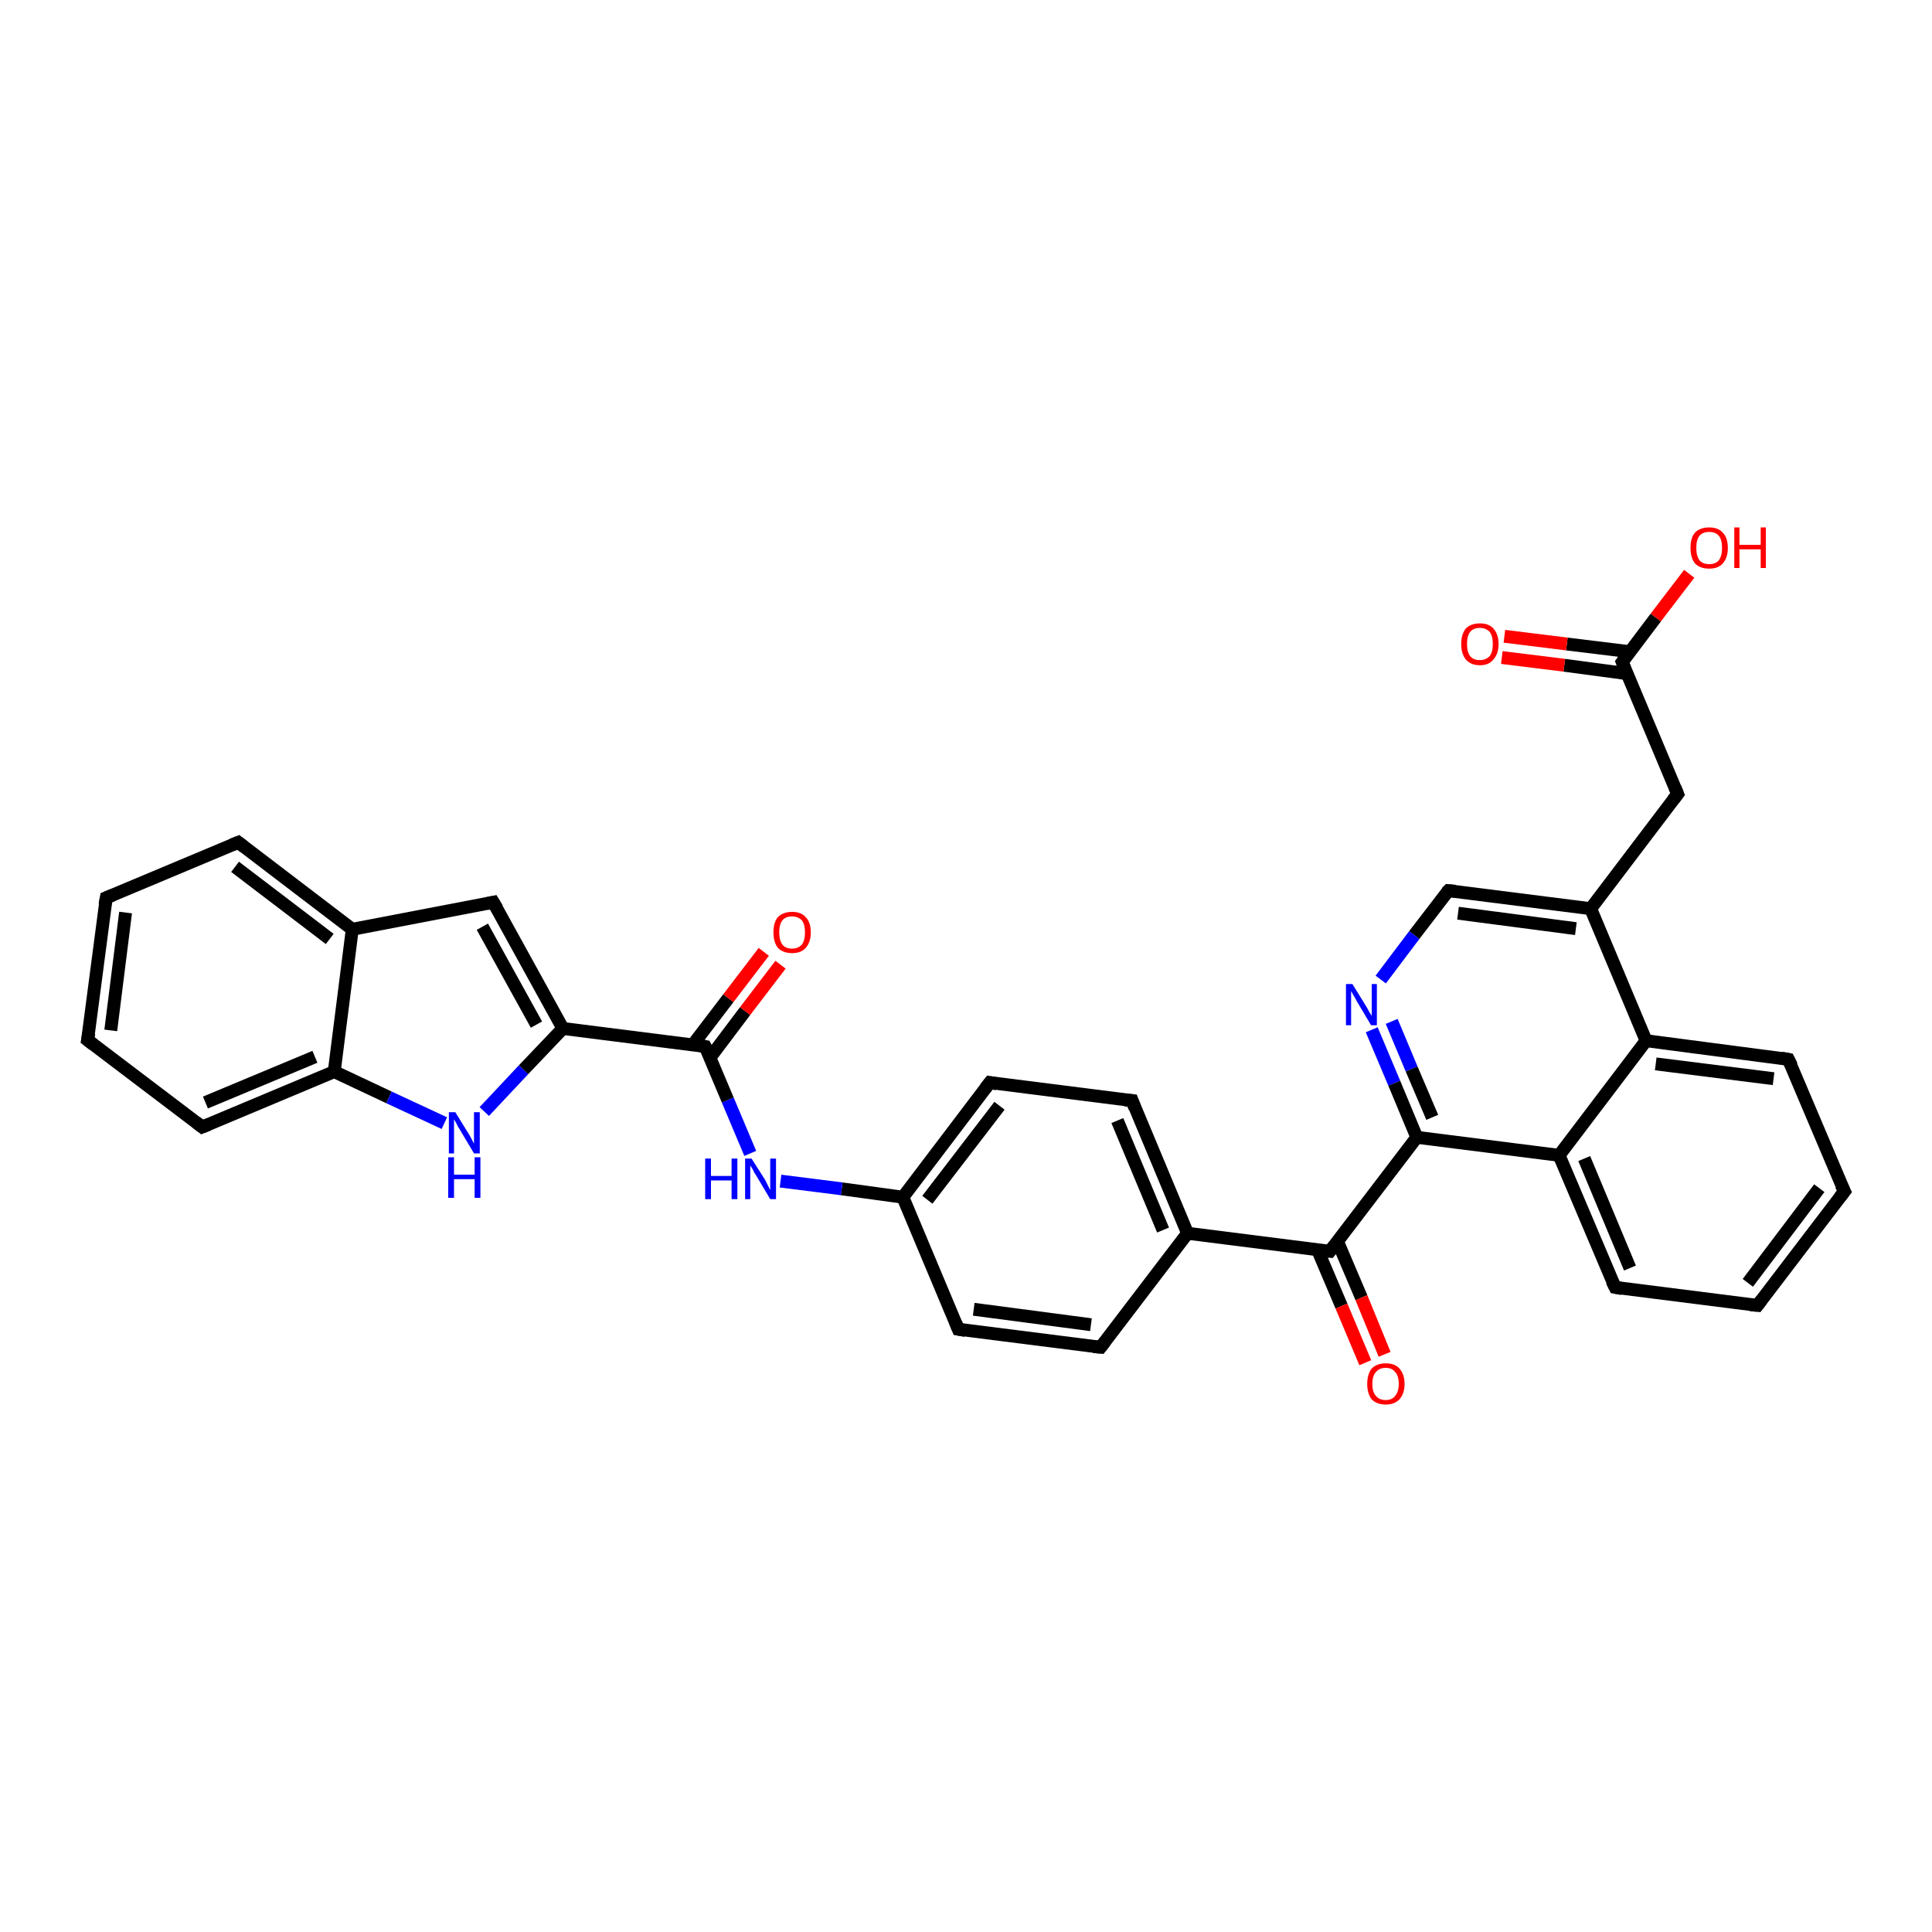 <?xml version='1.0' encoding='iso-8859-1'?>
<svg version='1.1' baseProfile='full'
              xmlns='http://www.w3.org/2000/svg'
                      xmlns:rdkit='http://www.rdkit.org/xml'
                      xmlns:xlink='http://www.w3.org/1999/xlink'
                  xml:space='preserve'
width='300px' height='300px' viewBox='0 0 300 300'>
<!-- END OF HEADER -->
<rect style='opacity:1.0;fill:#FFFFFF;stroke:none' width='300.0' height='300.0' x='0.0' y='0.0'> </rect>
<path class='bond-0 atom-0 atom-1' d='M 262.3,89.1 L 257.1,95.9' style='fill:none;fill-rule:evenodd;stroke:#FF0000;stroke-width:2.0px;stroke-linecap:butt;stroke-linejoin:miter;stroke-opacity:1' />
<path class='bond-0 atom-0 atom-1' d='M 257.1,95.9 L 251.9,102.8' style='fill:none;fill-rule:evenodd;stroke:#000000;stroke-width:2.0px;stroke-linecap:butt;stroke-linejoin:miter;stroke-opacity:1' />
<path class='bond-1 atom-1 atom-2' d='M 253.1,101.2 L 243.3,100.0' style='fill:none;fill-rule:evenodd;stroke:#000000;stroke-width:2.0px;stroke-linecap:butt;stroke-linejoin:miter;stroke-opacity:1' />
<path class='bond-1 atom-1 atom-2' d='M 243.3,100.0 L 233.6,98.8' style='fill:none;fill-rule:evenodd;stroke:#FF0000;stroke-width:2.0px;stroke-linecap:butt;stroke-linejoin:miter;stroke-opacity:1' />
<path class='bond-1 atom-1 atom-2' d='M 252.6,104.6 L 242.9,103.3' style='fill:none;fill-rule:evenodd;stroke:#000000;stroke-width:2.0px;stroke-linecap:butt;stroke-linejoin:miter;stroke-opacity:1' />
<path class='bond-1 atom-1 atom-2' d='M 242.9,103.3 L 233.2,102.1' style='fill:none;fill-rule:evenodd;stroke:#FF0000;stroke-width:2.0px;stroke-linecap:butt;stroke-linejoin:miter;stroke-opacity:1' />
<path class='bond-2 atom-1 atom-3' d='M 251.9,102.8 L 260.5,123.3' style='fill:none;fill-rule:evenodd;stroke:#000000;stroke-width:2.0px;stroke-linecap:butt;stroke-linejoin:miter;stroke-opacity:1' />
<path class='bond-3 atom-3 atom-4' d='M 260.5,123.3 L 247.0,141.1' style='fill:none;fill-rule:evenodd;stroke:#000000;stroke-width:2.0px;stroke-linecap:butt;stroke-linejoin:miter;stroke-opacity:1' />
<path class='bond-4 atom-4 atom-5' d='M 247.0,141.1 L 224.9,138.3' style='fill:none;fill-rule:evenodd;stroke:#000000;stroke-width:2.0px;stroke-linecap:butt;stroke-linejoin:miter;stroke-opacity:1' />
<path class='bond-4 atom-4 atom-5' d='M 244.7,144.2 L 226.4,141.8' style='fill:none;fill-rule:evenodd;stroke:#000000;stroke-width:2.0px;stroke-linecap:butt;stroke-linejoin:miter;stroke-opacity:1' />
<path class='bond-5 atom-5 atom-6' d='M 224.9,138.3 L 219.6,145.2' style='fill:none;fill-rule:evenodd;stroke:#000000;stroke-width:2.0px;stroke-linecap:butt;stroke-linejoin:miter;stroke-opacity:1' />
<path class='bond-5 atom-5 atom-6' d='M 219.6,145.2 L 214.4,152.1' style='fill:none;fill-rule:evenodd;stroke:#0000FF;stroke-width:2.0px;stroke-linecap:butt;stroke-linejoin:miter;stroke-opacity:1' />
<path class='bond-6 atom-6 atom-7' d='M 213.0,159.9 L 216.5,168.2' style='fill:none;fill-rule:evenodd;stroke:#0000FF;stroke-width:2.0px;stroke-linecap:butt;stroke-linejoin:miter;stroke-opacity:1' />
<path class='bond-6 atom-6 atom-7' d='M 216.5,168.2 L 220.0,176.6' style='fill:none;fill-rule:evenodd;stroke:#000000;stroke-width:2.0px;stroke-linecap:butt;stroke-linejoin:miter;stroke-opacity:1' />
<path class='bond-6 atom-6 atom-7' d='M 216.1,158.6 L 219.2,166.0' style='fill:none;fill-rule:evenodd;stroke:#0000FF;stroke-width:2.0px;stroke-linecap:butt;stroke-linejoin:miter;stroke-opacity:1' />
<path class='bond-6 atom-6 atom-7' d='M 219.2,166.0 L 222.4,173.5' style='fill:none;fill-rule:evenodd;stroke:#000000;stroke-width:2.0px;stroke-linecap:butt;stroke-linejoin:miter;stroke-opacity:1' />
<path class='bond-7 atom-7 atom-8' d='M 220.0,176.6 L 206.5,194.3' style='fill:none;fill-rule:evenodd;stroke:#000000;stroke-width:2.0px;stroke-linecap:butt;stroke-linejoin:miter;stroke-opacity:1' />
<path class='bond-8 atom-8 atom-9' d='M 204.6,194.1 L 208.3,202.8' style='fill:none;fill-rule:evenodd;stroke:#000000;stroke-width:2.0px;stroke-linecap:butt;stroke-linejoin:miter;stroke-opacity:1' />
<path class='bond-8 atom-8 atom-9' d='M 208.3,202.8 L 212.0,211.6' style='fill:none;fill-rule:evenodd;stroke:#FF0000;stroke-width:2.0px;stroke-linecap:butt;stroke-linejoin:miter;stroke-opacity:1' />
<path class='bond-8 atom-8 atom-9' d='M 207.7,192.8 L 211.4,201.5' style='fill:none;fill-rule:evenodd;stroke:#000000;stroke-width:2.0px;stroke-linecap:butt;stroke-linejoin:miter;stroke-opacity:1' />
<path class='bond-8 atom-8 atom-9' d='M 211.4,201.5 L 215.0,210.3' style='fill:none;fill-rule:evenodd;stroke:#FF0000;stroke-width:2.0px;stroke-linecap:butt;stroke-linejoin:miter;stroke-opacity:1' />
<path class='bond-9 atom-8 atom-10' d='M 206.5,194.3 L 184.4,191.5' style='fill:none;fill-rule:evenodd;stroke:#000000;stroke-width:2.0px;stroke-linecap:butt;stroke-linejoin:miter;stroke-opacity:1' />
<path class='bond-10 atom-10 atom-11' d='M 184.4,191.5 L 175.8,170.9' style='fill:none;fill-rule:evenodd;stroke:#000000;stroke-width:2.0px;stroke-linecap:butt;stroke-linejoin:miter;stroke-opacity:1' />
<path class='bond-10 atom-10 atom-11' d='M 180.6,191.0 L 173.5,174.0' style='fill:none;fill-rule:evenodd;stroke:#000000;stroke-width:2.0px;stroke-linecap:butt;stroke-linejoin:miter;stroke-opacity:1' />
<path class='bond-11 atom-11 atom-12' d='M 175.8,170.9 L 153.7,168.1' style='fill:none;fill-rule:evenodd;stroke:#000000;stroke-width:2.0px;stroke-linecap:butt;stroke-linejoin:miter;stroke-opacity:1' />
<path class='bond-12 atom-12 atom-13' d='M 153.7,168.1 L 140.2,185.9' style='fill:none;fill-rule:evenodd;stroke:#000000;stroke-width:2.0px;stroke-linecap:butt;stroke-linejoin:miter;stroke-opacity:1' />
<path class='bond-12 atom-12 atom-13' d='M 155.2,171.7 L 144.0,186.3' style='fill:none;fill-rule:evenodd;stroke:#000000;stroke-width:2.0px;stroke-linecap:butt;stroke-linejoin:miter;stroke-opacity:1' />
<path class='bond-13 atom-13 atom-14' d='M 140.2,185.9 L 130.7,184.6' style='fill:none;fill-rule:evenodd;stroke:#000000;stroke-width:2.0px;stroke-linecap:butt;stroke-linejoin:miter;stroke-opacity:1' />
<path class='bond-13 atom-13 atom-14' d='M 130.7,184.6 L 121.2,183.4' style='fill:none;fill-rule:evenodd;stroke:#0000FF;stroke-width:2.0px;stroke-linecap:butt;stroke-linejoin:miter;stroke-opacity:1' />
<path class='bond-14 atom-14 atom-15' d='M 116.5,179.1 L 113.0,170.8' style='fill:none;fill-rule:evenodd;stroke:#0000FF;stroke-width:2.0px;stroke-linecap:butt;stroke-linejoin:miter;stroke-opacity:1' />
<path class='bond-14 atom-14 atom-15' d='M 113.0,170.8 L 109.5,162.5' style='fill:none;fill-rule:evenodd;stroke:#000000;stroke-width:2.0px;stroke-linecap:butt;stroke-linejoin:miter;stroke-opacity:1' />
<path class='bond-15 atom-15 atom-16' d='M 110.2,164.3 L 115.7,157.0' style='fill:none;fill-rule:evenodd;stroke:#000000;stroke-width:2.0px;stroke-linecap:butt;stroke-linejoin:miter;stroke-opacity:1' />
<path class='bond-15 atom-15 atom-16' d='M 115.7,157.0 L 121.2,149.8' style='fill:none;fill-rule:evenodd;stroke:#FF0000;stroke-width:2.0px;stroke-linecap:butt;stroke-linejoin:miter;stroke-opacity:1' />
<path class='bond-15 atom-15 atom-16' d='M 107.6,162.2 L 113.1,155.0' style='fill:none;fill-rule:evenodd;stroke:#000000;stroke-width:2.0px;stroke-linecap:butt;stroke-linejoin:miter;stroke-opacity:1' />
<path class='bond-15 atom-15 atom-16' d='M 113.1,155.0 L 118.6,147.8' style='fill:none;fill-rule:evenodd;stroke:#FF0000;stroke-width:2.0px;stroke-linecap:butt;stroke-linejoin:miter;stroke-opacity:1' />
<path class='bond-16 atom-15 atom-17' d='M 109.5,162.5 L 87.4,159.7' style='fill:none;fill-rule:evenodd;stroke:#000000;stroke-width:2.0px;stroke-linecap:butt;stroke-linejoin:miter;stroke-opacity:1' />
<path class='bond-17 atom-17 atom-18' d='M 87.4,159.7 L 76.6,140.1' style='fill:none;fill-rule:evenodd;stroke:#000000;stroke-width:2.0px;stroke-linecap:butt;stroke-linejoin:miter;stroke-opacity:1' />
<path class='bond-17 atom-17 atom-18' d='M 83.3,159.1 L 74.9,143.9' style='fill:none;fill-rule:evenodd;stroke:#000000;stroke-width:2.0px;stroke-linecap:butt;stroke-linejoin:miter;stroke-opacity:1' />
<path class='bond-18 atom-18 atom-19' d='M 76.6,140.1 L 54.7,144.3' style='fill:none;fill-rule:evenodd;stroke:#000000;stroke-width:2.0px;stroke-linecap:butt;stroke-linejoin:miter;stroke-opacity:1' />
<path class='bond-19 atom-19 atom-20' d='M 54.7,144.3 L 37.0,130.8' style='fill:none;fill-rule:evenodd;stroke:#000000;stroke-width:2.0px;stroke-linecap:butt;stroke-linejoin:miter;stroke-opacity:1' />
<path class='bond-19 atom-19 atom-20' d='M 51.2,145.8 L 36.5,134.6' style='fill:none;fill-rule:evenodd;stroke:#000000;stroke-width:2.0px;stroke-linecap:butt;stroke-linejoin:miter;stroke-opacity:1' />
<path class='bond-20 atom-20 atom-21' d='M 37.0,130.8 L 16.5,139.4' style='fill:none;fill-rule:evenodd;stroke:#000000;stroke-width:2.0px;stroke-linecap:butt;stroke-linejoin:miter;stroke-opacity:1' />
<path class='bond-21 atom-21 atom-22' d='M 16.5,139.4 L 13.6,161.5' style='fill:none;fill-rule:evenodd;stroke:#000000;stroke-width:2.0px;stroke-linecap:butt;stroke-linejoin:miter;stroke-opacity:1' />
<path class='bond-21 atom-21 atom-22' d='M 19.5,141.7 L 17.2,160.0' style='fill:none;fill-rule:evenodd;stroke:#000000;stroke-width:2.0px;stroke-linecap:butt;stroke-linejoin:miter;stroke-opacity:1' />
<path class='bond-22 atom-22 atom-23' d='M 13.6,161.5 L 31.4,175.0' style='fill:none;fill-rule:evenodd;stroke:#000000;stroke-width:2.0px;stroke-linecap:butt;stroke-linejoin:miter;stroke-opacity:1' />
<path class='bond-23 atom-23 atom-24' d='M 31.4,175.0 L 51.9,166.4' style='fill:none;fill-rule:evenodd;stroke:#000000;stroke-width:2.0px;stroke-linecap:butt;stroke-linejoin:miter;stroke-opacity:1' />
<path class='bond-23 atom-23 atom-24' d='M 31.9,171.2 L 48.9,164.1' style='fill:none;fill-rule:evenodd;stroke:#000000;stroke-width:2.0px;stroke-linecap:butt;stroke-linejoin:miter;stroke-opacity:1' />
<path class='bond-24 atom-24 atom-25' d='M 51.9,166.4 L 60.4,170.4' style='fill:none;fill-rule:evenodd;stroke:#000000;stroke-width:2.0px;stroke-linecap:butt;stroke-linejoin:miter;stroke-opacity:1' />
<path class='bond-24 atom-24 atom-25' d='M 60.4,170.4 L 69.0,174.4' style='fill:none;fill-rule:evenodd;stroke:#0000FF;stroke-width:2.0px;stroke-linecap:butt;stroke-linejoin:miter;stroke-opacity:1' />
<path class='bond-25 atom-13 atom-26' d='M 140.2,185.9 L 148.8,206.4' style='fill:none;fill-rule:evenodd;stroke:#000000;stroke-width:2.0px;stroke-linecap:butt;stroke-linejoin:miter;stroke-opacity:1' />
<path class='bond-26 atom-26 atom-27' d='M 148.8,206.4 L 170.9,209.2' style='fill:none;fill-rule:evenodd;stroke:#000000;stroke-width:2.0px;stroke-linecap:butt;stroke-linejoin:miter;stroke-opacity:1' />
<path class='bond-26 atom-26 atom-27' d='M 151.2,203.3 L 169.4,205.7' style='fill:none;fill-rule:evenodd;stroke:#000000;stroke-width:2.0px;stroke-linecap:butt;stroke-linejoin:miter;stroke-opacity:1' />
<path class='bond-27 atom-7 atom-28' d='M 220.0,176.6 L 242.1,179.4' style='fill:none;fill-rule:evenodd;stroke:#000000;stroke-width:2.0px;stroke-linecap:butt;stroke-linejoin:miter;stroke-opacity:1' />
<path class='bond-28 atom-28 atom-29' d='M 242.1,179.4 L 250.8,199.9' style='fill:none;fill-rule:evenodd;stroke:#000000;stroke-width:2.0px;stroke-linecap:butt;stroke-linejoin:miter;stroke-opacity:1' />
<path class='bond-28 atom-28 atom-29' d='M 246.0,179.9 L 253.1,196.9' style='fill:none;fill-rule:evenodd;stroke:#000000;stroke-width:2.0px;stroke-linecap:butt;stroke-linejoin:miter;stroke-opacity:1' />
<path class='bond-29 atom-29 atom-30' d='M 250.8,199.9 L 272.9,202.7' style='fill:none;fill-rule:evenodd;stroke:#000000;stroke-width:2.0px;stroke-linecap:butt;stroke-linejoin:miter;stroke-opacity:1' />
<path class='bond-30 atom-30 atom-31' d='M 272.9,202.7 L 286.4,185.0' style='fill:none;fill-rule:evenodd;stroke:#000000;stroke-width:2.0px;stroke-linecap:butt;stroke-linejoin:miter;stroke-opacity:1' />
<path class='bond-30 atom-30 atom-31' d='M 271.4,199.2 L 282.5,184.5' style='fill:none;fill-rule:evenodd;stroke:#000000;stroke-width:2.0px;stroke-linecap:butt;stroke-linejoin:miter;stroke-opacity:1' />
<path class='bond-31 atom-31 atom-32' d='M 286.4,185.0 L 277.7,164.5' style='fill:none;fill-rule:evenodd;stroke:#000000;stroke-width:2.0px;stroke-linecap:butt;stroke-linejoin:miter;stroke-opacity:1' />
<path class='bond-32 atom-32 atom-33' d='M 277.7,164.5 L 255.6,161.6' style='fill:none;fill-rule:evenodd;stroke:#000000;stroke-width:2.0px;stroke-linecap:butt;stroke-linejoin:miter;stroke-opacity:1' />
<path class='bond-32 atom-32 atom-33' d='M 275.4,167.5 L 257.1,165.2' style='fill:none;fill-rule:evenodd;stroke:#000000;stroke-width:2.0px;stroke-linecap:butt;stroke-linejoin:miter;stroke-opacity:1' />
<path class='bond-33 atom-33 atom-4' d='M 255.6,161.6 L 247.0,141.1' style='fill:none;fill-rule:evenodd;stroke:#000000;stroke-width:2.0px;stroke-linecap:butt;stroke-linejoin:miter;stroke-opacity:1' />
<path class='bond-34 atom-27 atom-10' d='M 170.9,209.2 L 184.4,191.5' style='fill:none;fill-rule:evenodd;stroke:#000000;stroke-width:2.0px;stroke-linecap:butt;stroke-linejoin:miter;stroke-opacity:1' />
<path class='bond-35 atom-33 atom-28' d='M 255.6,161.6 L 242.1,179.4' style='fill:none;fill-rule:evenodd;stroke:#000000;stroke-width:2.0px;stroke-linecap:butt;stroke-linejoin:miter;stroke-opacity:1' />
<path class='bond-36 atom-25 atom-17' d='M 75.2,172.6 L 81.3,166.1' style='fill:none;fill-rule:evenodd;stroke:#0000FF;stroke-width:2.0px;stroke-linecap:butt;stroke-linejoin:miter;stroke-opacity:1' />
<path class='bond-36 atom-25 atom-17' d='M 81.3,166.1 L 87.4,159.7' style='fill:none;fill-rule:evenodd;stroke:#000000;stroke-width:2.0px;stroke-linecap:butt;stroke-linejoin:miter;stroke-opacity:1' />
<path class='bond-37 atom-24 atom-19' d='M 51.9,166.4 L 54.7,144.3' style='fill:none;fill-rule:evenodd;stroke:#000000;stroke-width:2.0px;stroke-linecap:butt;stroke-linejoin:miter;stroke-opacity:1' />
<path d='M 252.2,102.4 L 251.9,102.8 L 252.3,103.8' style='fill:none;stroke:#000000;stroke-width:2.0px;stroke-linecap:butt;stroke-linejoin:miter;stroke-opacity:1;' />
<path d='M 260.1,122.3 L 260.5,123.3 L 259.8,124.2' style='fill:none;stroke:#000000;stroke-width:2.0px;stroke-linecap:butt;stroke-linejoin:miter;stroke-opacity:1;' />
<path d='M 226.0,138.4 L 224.9,138.3 L 224.6,138.6' style='fill:none;stroke:#000000;stroke-width:2.0px;stroke-linecap:butt;stroke-linejoin:miter;stroke-opacity:1;' />
<path d='M 207.2,193.4 L 206.5,194.3 L 205.4,194.2' style='fill:none;stroke:#000000;stroke-width:2.0px;stroke-linecap:butt;stroke-linejoin:miter;stroke-opacity:1;' />
<path d='M 176.2,172.0 L 175.8,170.9 L 174.7,170.8' style='fill:none;stroke:#000000;stroke-width:2.0px;stroke-linecap:butt;stroke-linejoin:miter;stroke-opacity:1;' />
<path d='M 154.8,168.3 L 153.7,168.1 L 153.0,169.0' style='fill:none;stroke:#000000;stroke-width:2.0px;stroke-linecap:butt;stroke-linejoin:miter;stroke-opacity:1;' />
<path d='M 109.7,162.9 L 109.5,162.5 L 108.4,162.3' style='fill:none;stroke:#000000;stroke-width:2.0px;stroke-linecap:butt;stroke-linejoin:miter;stroke-opacity:1;' />
<path d='M 77.2,141.1 L 76.6,140.1 L 75.6,140.3' style='fill:none;stroke:#000000;stroke-width:2.0px;stroke-linecap:butt;stroke-linejoin:miter;stroke-opacity:1;' />
<path d='M 37.9,131.5 L 37.0,130.8 L 36.0,131.2' style='fill:none;stroke:#000000;stroke-width:2.0px;stroke-linecap:butt;stroke-linejoin:miter;stroke-opacity:1;' />
<path d='M 17.5,139.0 L 16.5,139.4 L 16.3,140.5' style='fill:none;stroke:#000000;stroke-width:2.0px;stroke-linecap:butt;stroke-linejoin:miter;stroke-opacity:1;' />
<path d='M 13.8,160.4 L 13.6,161.5 L 14.5,162.2' style='fill:none;stroke:#000000;stroke-width:2.0px;stroke-linecap:butt;stroke-linejoin:miter;stroke-opacity:1;' />
<path d='M 30.5,174.3 L 31.4,175.0 L 32.4,174.6' style='fill:none;stroke:#000000;stroke-width:2.0px;stroke-linecap:butt;stroke-linejoin:miter;stroke-opacity:1;' />
<path d='M 148.4,205.4 L 148.8,206.4 L 149.9,206.6' style='fill:none;stroke:#000000;stroke-width:2.0px;stroke-linecap:butt;stroke-linejoin:miter;stroke-opacity:1;' />
<path d='M 169.8,209.1 L 170.9,209.2 L 171.6,208.3' style='fill:none;stroke:#000000;stroke-width:2.0px;stroke-linecap:butt;stroke-linejoin:miter;stroke-opacity:1;' />
<path d='M 250.3,198.9 L 250.8,199.9 L 251.9,200.1' style='fill:none;stroke:#000000;stroke-width:2.0px;stroke-linecap:butt;stroke-linejoin:miter;stroke-opacity:1;' />
<path d='M 271.8,202.6 L 272.9,202.7 L 273.5,201.9' style='fill:none;stroke:#000000;stroke-width:2.0px;stroke-linecap:butt;stroke-linejoin:miter;stroke-opacity:1;' />
<path d='M 285.7,185.9 L 286.4,185.0 L 285.9,184.0' style='fill:none;stroke:#000000;stroke-width:2.0px;stroke-linecap:butt;stroke-linejoin:miter;stroke-opacity:1;' />
<path d='M 278.2,165.5 L 277.7,164.5 L 276.6,164.3' style='fill:none;stroke:#000000;stroke-width:2.0px;stroke-linecap:butt;stroke-linejoin:miter;stroke-opacity:1;' />
<path class='atom-0' d='M 262.5 85.1
Q 262.5 83.5, 263.2 82.7
Q 264.0 81.9, 265.4 81.9
Q 266.8 81.9, 267.5 82.7
Q 268.3 83.5, 268.3 85.1
Q 268.3 86.6, 267.5 87.5
Q 266.8 88.3, 265.4 88.3
Q 264.0 88.3, 263.2 87.5
Q 262.5 86.6, 262.5 85.1
M 265.4 87.6
Q 266.4 87.6, 266.9 87.0
Q 267.4 86.3, 267.4 85.1
Q 267.4 83.8, 266.9 83.2
Q 266.4 82.6, 265.4 82.6
Q 264.4 82.6, 263.9 83.2
Q 263.4 83.8, 263.4 85.1
Q 263.4 86.3, 263.9 87.0
Q 264.4 87.6, 265.4 87.6
' fill='#FF0000'/>
<path class='atom-0' d='M 269.3 81.9
L 270.1 81.9
L 270.1 84.6
L 273.4 84.6
L 273.4 81.9
L 274.2 81.9
L 274.2 88.2
L 273.4 88.2
L 273.4 85.3
L 270.1 85.3
L 270.1 88.2
L 269.3 88.2
L 269.3 81.9
' fill='#FF0000'/>
<path class='atom-2' d='M 226.9 100.0
Q 226.9 98.5, 227.6 97.6
Q 228.4 96.8, 229.8 96.8
Q 231.2 96.8, 231.9 97.6
Q 232.7 98.5, 232.7 100.0
Q 232.7 101.5, 231.9 102.4
Q 231.2 103.3, 229.8 103.3
Q 228.4 103.3, 227.6 102.4
Q 226.9 101.5, 226.9 100.0
M 229.8 102.5
Q 230.7 102.5, 231.3 101.9
Q 231.8 101.3, 231.8 100.0
Q 231.8 98.7, 231.3 98.1
Q 230.7 97.5, 229.8 97.5
Q 228.8 97.5, 228.3 98.1
Q 227.8 98.7, 227.8 100.0
Q 227.8 101.3, 228.3 101.9
Q 228.8 102.5, 229.8 102.5
' fill='#FF0000'/>
<path class='atom-6' d='M 210.0 152.8
L 212.1 156.2
Q 212.3 156.5, 212.6 157.1
Q 213.0 157.7, 213.0 157.8
L 213.0 152.8
L 213.8 152.8
L 213.8 159.2
L 212.9 159.2
L 210.7 155.5
Q 210.5 155.1, 210.2 154.6
Q 209.9 154.1, 209.8 153.9
L 209.8 159.2
L 209.0 159.2
L 209.0 152.8
L 210.0 152.8
' fill='#0000FF'/>
<path class='atom-9' d='M 212.3 214.9
Q 212.3 213.4, 213.0 212.5
Q 213.8 211.7, 215.2 211.7
Q 216.6 211.7, 217.3 212.5
Q 218.1 213.4, 218.1 214.9
Q 218.1 216.4, 217.3 217.3
Q 216.5 218.1, 215.2 218.1
Q 213.8 218.1, 213.0 217.3
Q 212.3 216.4, 212.3 214.9
M 215.2 217.4
Q 216.1 217.4, 216.6 216.8
Q 217.2 216.1, 217.2 214.9
Q 217.2 213.6, 216.6 213.0
Q 216.1 212.4, 215.2 212.4
Q 214.2 212.4, 213.7 213.0
Q 213.1 213.6, 213.1 214.9
Q 213.1 216.2, 213.7 216.8
Q 214.2 217.4, 215.2 217.4
' fill='#FF0000'/>
<path class='atom-14' d='M 109.5 179.9
L 110.4 179.9
L 110.4 182.6
L 113.6 182.6
L 113.6 179.9
L 114.5 179.9
L 114.5 186.2
L 113.6 186.2
L 113.6 183.3
L 110.4 183.3
L 110.4 186.2
L 109.5 186.2
L 109.5 179.9
' fill='#0000FF'/>
<path class='atom-14' d='M 116.7 179.9
L 118.8 183.2
Q 119.0 183.6, 119.3 184.2
Q 119.6 184.8, 119.6 184.8
L 119.6 179.9
L 120.5 179.9
L 120.5 186.2
L 119.6 186.2
L 117.4 182.5
Q 117.1 182.1, 116.9 181.6
Q 116.6 181.1, 116.5 181.0
L 116.5 186.2
L 115.7 186.2
L 115.7 179.9
L 116.7 179.9
' fill='#0000FF'/>
<path class='atom-16' d='M 120.1 144.8
Q 120.1 143.2, 120.8 142.4
Q 121.6 141.6, 123.0 141.6
Q 124.4 141.6, 125.1 142.4
Q 125.9 143.2, 125.9 144.8
Q 125.9 146.3, 125.1 147.2
Q 124.4 148.0, 123.0 148.0
Q 121.6 148.0, 120.8 147.2
Q 120.1 146.3, 120.1 144.8
M 123.0 147.3
Q 123.9 147.3, 124.5 146.7
Q 125.0 146.0, 125.0 144.8
Q 125.0 143.5, 124.5 142.9
Q 123.9 142.3, 123.0 142.3
Q 122.0 142.3, 121.5 142.9
Q 121.0 143.5, 121.0 144.8
Q 121.0 146.0, 121.5 146.7
Q 122.0 147.3, 123.0 147.3
' fill='#FF0000'/>
<path class='atom-25' d='M 70.7 172.7
L 72.8 176.1
Q 73.0 176.4, 73.3 177.0
Q 73.6 177.6, 73.6 177.6
L 73.6 172.7
L 74.5 172.7
L 74.5 179.1
L 73.6 179.1
L 71.4 175.4
Q 71.1 175.0, 70.9 174.5
Q 70.6 174.0, 70.5 173.8
L 70.5 179.1
L 69.7 179.1
L 69.7 172.7
L 70.7 172.7
' fill='#0000FF'/>
<path class='atom-25' d='M 69.6 179.7
L 70.5 179.7
L 70.5 182.4
L 73.7 182.4
L 73.7 179.7
L 74.6 179.7
L 74.6 186.0
L 73.7 186.0
L 73.7 183.1
L 70.5 183.1
L 70.5 186.0
L 69.6 186.0
L 69.6 179.7
' fill='#0000FF'/>
</svg>

